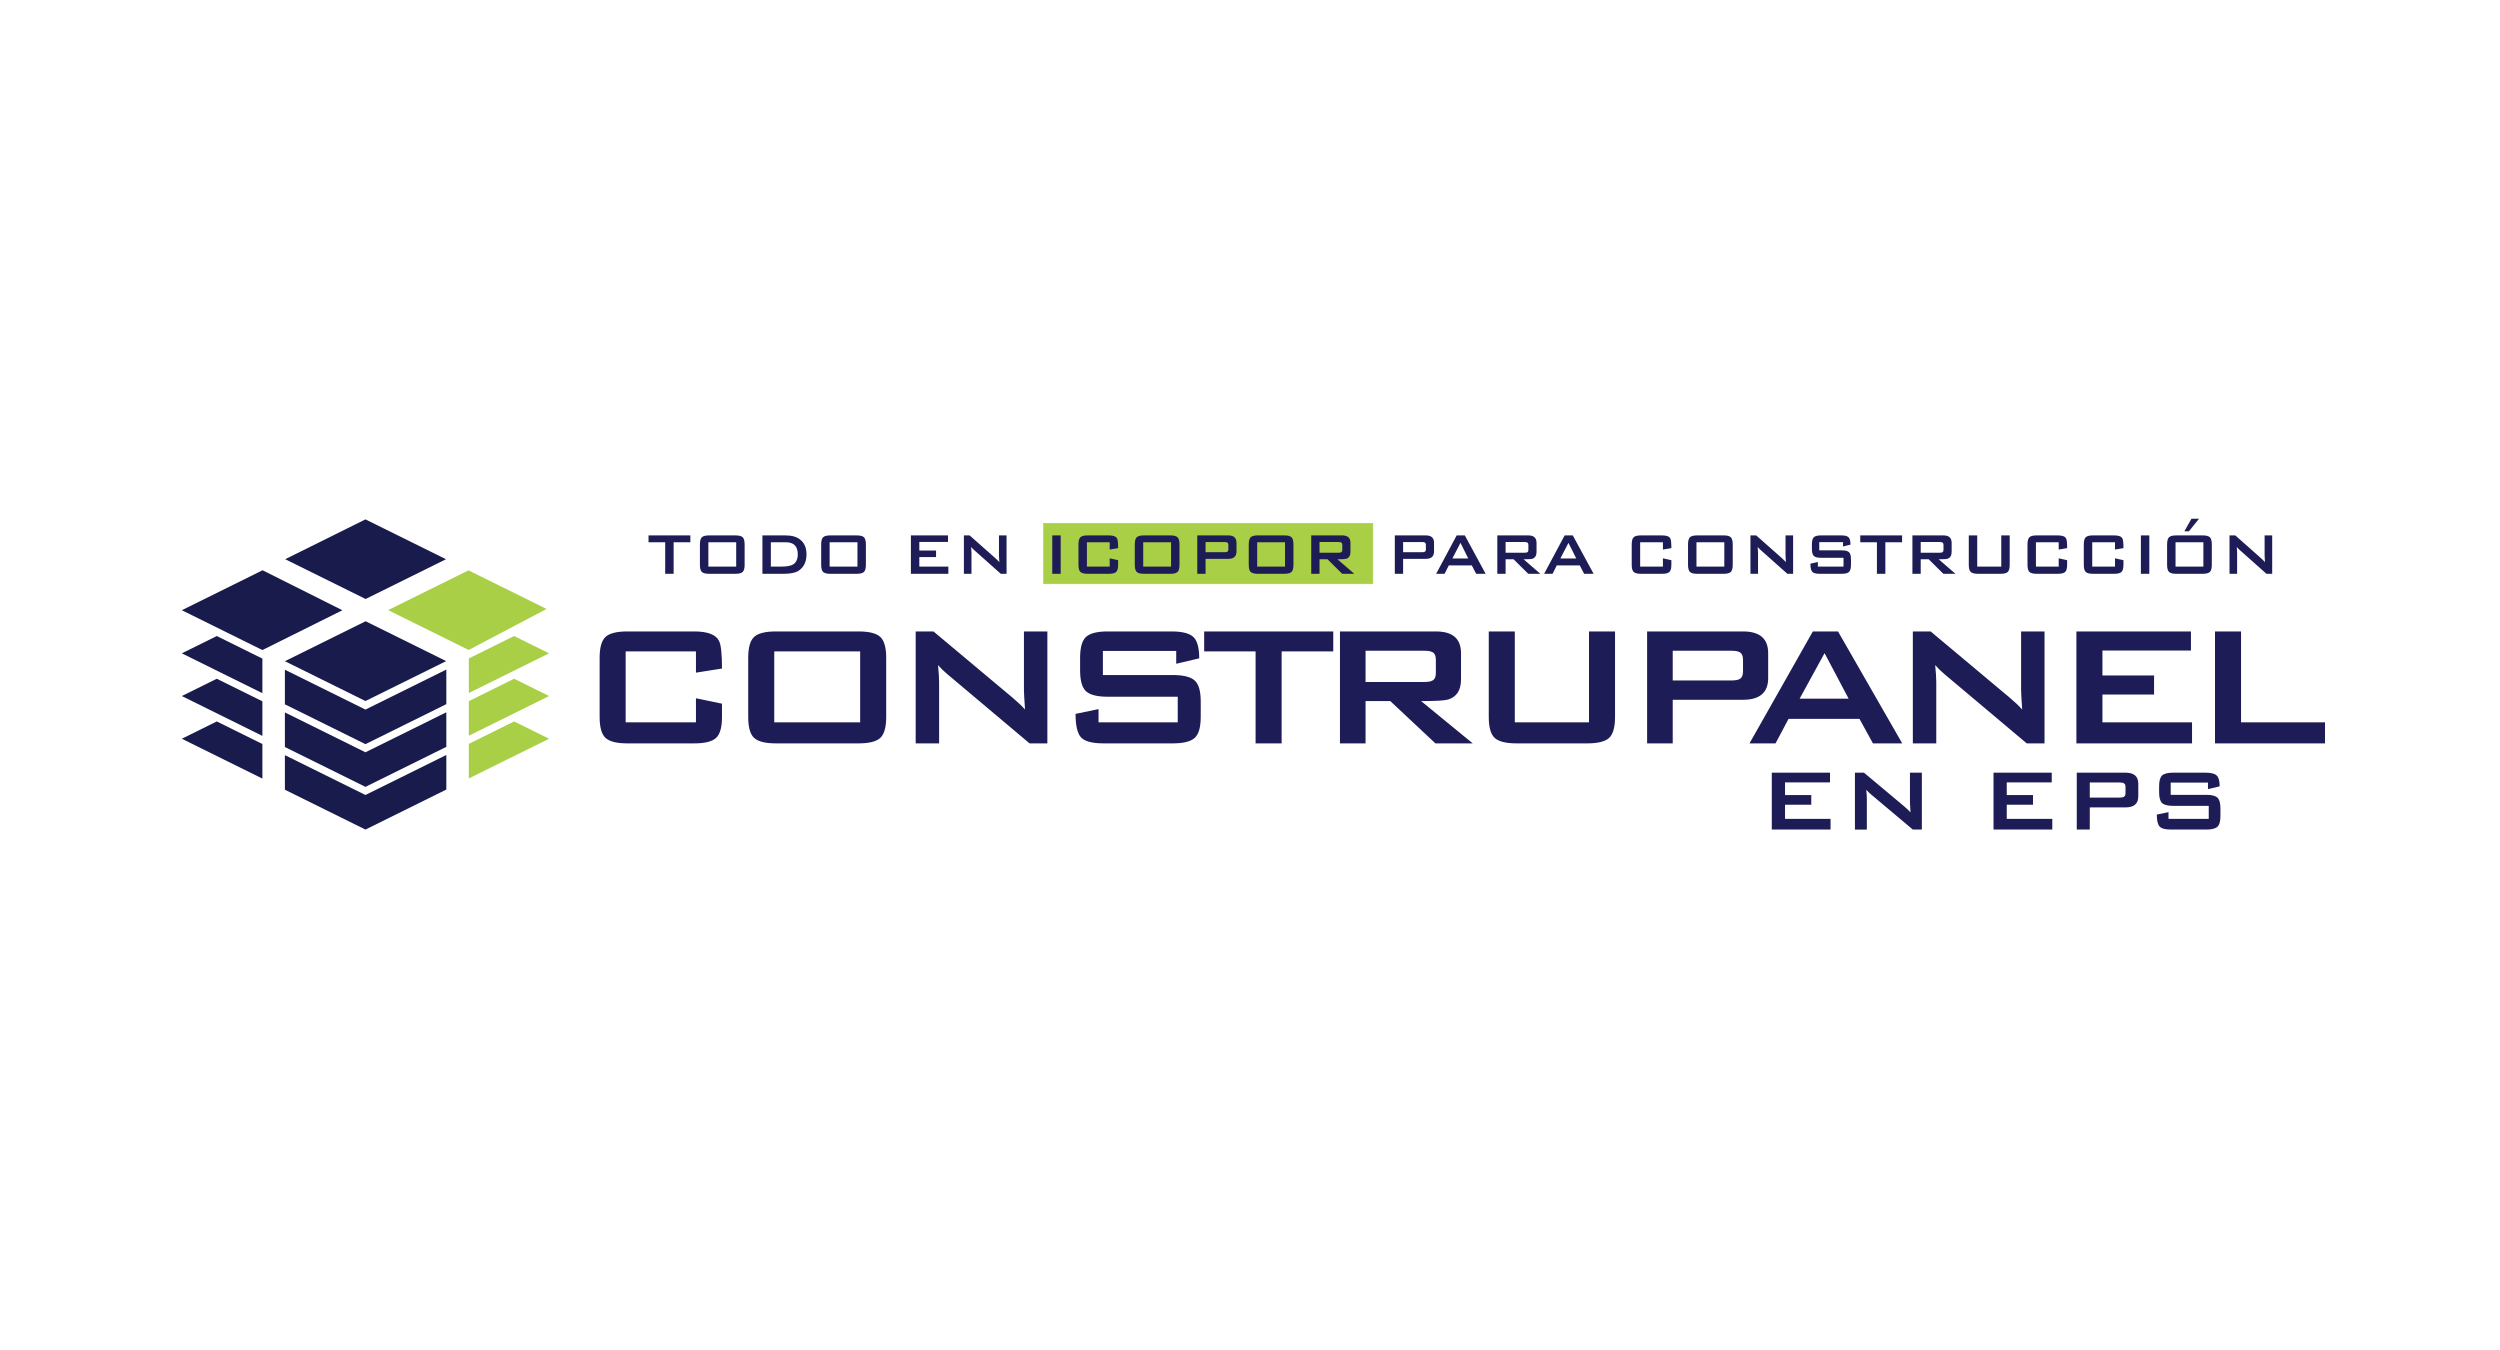 <?xml version="1.0" encoding="UTF-8"?>
<!DOCTYPE svg PUBLIC "-//W3C//DTD SVG 1.1//EN" "http://www.w3.org/Graphics/SVG/1.1/DTD/svg11.dtd">
<!-- Creator: CorelDRAW 2018 (64 Bit Versión de evaluación) -->
<svg xmlns="http://www.w3.org/2000/svg" xml:space="preserve" width="338.667mm" height="182.88mm" version="1.1" style="shape-rendering:geometricPrecision; text-rendering:geometricPrecision; image-rendering:optimizeQuality; fill-rule:evenodd; clip-rule:evenodd"
viewBox="0 0 33866.66 18287.98"
 xmlns:xlink="http://www.w3.org/1999/xlink">
 <defs>
  <style type="text/css">
   <![CDATA[
    .str0 {stroke:#A8CF45;stroke-width:7.62;stroke-miterlimit:22.926}
    .fil4 {fill:none}
    .fil1 {fill:#A8CF45}
    .fil3 {fill:#A8CF45}
    .fil0 {fill:#191B4D}
    .fil2 {fill:#1D1C56;fill-rule:nonzero}
   ]]>
  </style>
 </defs>
 <g id="Capa_x0020_1">
  <g id="_3107343759904">
   <g>
    <g>
     <polygon class="fil0" points="2463.09,9428.95 3554.46,9968.79 3554.49,9500.36 2936.6,9194.72 "/>
     <polygon class="fil0" points="2463.09,8850.43 3554.46,9390.27 3554.49,8921.85 2936.6,8616.2 "/>
     <polygon class="fil1" points="7437.94,9428.95 6351.1,9966.53 6351.07,9498.11 6964.42,9194.72 "/>
     <polygon class="fil1" points="7437.94,8850.43 6351.1,9388.02 6351.07,8919.59 6964.42,8616.2 "/>
     <polygon class="fil0" points="3859.37,8956.93 4950.51,9496.66 6043.92,8955.82 4952.78,8415.92 "/>
     <polygon class="fil0" points="2463.09,8266.28 3554.5,8806.14 4638.33,8266.83 3556.88,7725.25 "/>
     <polygon class="fil0" points="3863.27,7575.36 4952.78,8114.38 6041.71,7575.65 4950.51,7035.89 "/>
     <polygon class="fil1" points="5257.53,8265.14 6348.79,8805.01 7403.92,8249.46 6346.42,7726.37 "/>
     <polygon class="fil0" points="3859.37,10229.67 3859.31,10698.1 4950.51,11237.84 6046.25,10695.84 6046.21,10227.42 4950.51,10769.4 "/>
     <polygon class="fil0" points="3859.37,9651.15 3859.31,10119.58 4950.51,10659.32 6046.25,10117.32 6046.21,9648.9 4950.51,10190.88 "/>
     <polygon class="fil0" points="3859.37,9072.64 3859.31,9541.06 4950.51,10080.8 6046.25,9538.81 6046.21,9070.38 4950.51,9612.36 "/>
     <path class="fil0" d="M4950.51 7035.89l1091.2 539.76 -1091.2 -539.76zm-1091.14 1921.04l1091.14 539.73 -1091.14 -539.73z"/>
     <polygon class="fil0" points="2463.09,10007.46 3554.46,10547.31 3554.49,10078.88 2936.6,9773.24 "/>
     <polygon class="fil1" points="7437.94,10007.46 6351.1,10545.05 6351.07,10076.62 6964.42,9773.24 "/>
    </g>
    <g>
     <path class="fil2" d="M24798.02 11237.85l-796.09 0 0 -770.7 788.62 0 0 131.43 -609.39 0 0 171.77 355.48 0 0 131.44 -355.48 0 0 191.18 616.86 0 0 144.88zm1236.71 0l-122.47 0 -566.08 -476.46c-23.9,-19.92 -45.31,-40.83 -64.23,-62.73 4.98,49.78 7.47,89.12 7.47,117.99l0 421.2 -161.31 0 0 -770.7 122.48 0 542.18 454.05c38.83,32.86 68.21,60.74 88.12,83.65 -4.98,-71.7 -7.47,-116.01 -7.47,-132.93l0 -404.77 161.31 0 0 770.7zm1766.95 0l-796.09 0 0 -770.7 788.62 0 0 131.43 -609.39 0 0 171.77 355.48 0 0 131.44 -355.48 0 0 191.18 616.86 0 0 144.88zm1165.02 -449.58c0,99.58 -57.75,149.36 -173.26,149.36l-483.93 0 0 300.22 -176.24 0 0 -770.7 660.17 0c115.51,0 173.26,49.78 173.26,149.36l0 171.76zm-173.26 -44.8l0 -82.15c0,-25.89 -7.47,-42.82 -22.4,-50.79 -10.96,-6.97 -30.37,-10.45 -58.25,-10.45l-403.28 0 0 204.62 403.28 0c27.88,0 47.29,-3.48 58.25,-10.45 14.93,-7.97 22.4,-24.9 22.4,-50.78zm1286 312.16c0,71.69 -13.94,119.99 -41.82,144.88 -27.88,24.89 -78.17,37.34 -150.86,37.34l-476.46 0c-78.66,0 -130.44,-13.94 -155.33,-41.82 -24.9,-27.88 -37.34,-81.65 -37.34,-161.31l158.32 -32.86 0 91.11 545.17 0 0 -176.25 -480.95 0c-72.69,0 -122.72,-12.44 -150.1,-37.34 -27.39,-24.89 -41.08,-73.18 -41.08,-144.88l0 -85.13c0,-71.7 13.69,-119.99 41.08,-144.88 27.38,-24.9 77.41,-37.34 150.1,-37.34l437.63 0c73.69,0 123.97,12.69 150.86,38.08 26.88,25.4 40.32,74.44 40.32,147.12l-158.32 37.35 0 -88.13 -504.84 0 0 165.79 480.94 0c72.69,0 122.98,12.45 150.86,37.34 27.88,24.9 41.82,73.19 41.82,144.88l0 106.05z"/>
     <path class="fil2" d="M9780.55 9711.86c0,141.07 -26.94,236.09 -80.82,285.08 -53.88,48.98 -152.34,73.47 -295.37,73.47l-905.19 0c-143.02,0 -241.48,-24.49 -295.36,-73.47 -53.88,-48.99 -80.82,-144.01 -80.82,-285.08l0 -799.39c0,-141.07 26.94,-236.09 80.82,-285.07 53.88,-48.99 152.34,-73.48 295.36,-73.48l905.19 0c180.26,0 291.94,42.13 335.04,126.38 27.43,48.98 41.15,174.37 41.15,376.18l-352.67 55.84 0 -288.02 -952.22 0 0 961.03 952.22 0 0 -326.22 352.67 73.48 0 179.27zm2224.47 0c0,141.07 -26.94,236.09 -80.82,285.08 -53.88,48.98 -152.34,73.47 -295.36,73.47l-1116.8 0c-143.02,0 -241.48,-24.49 -295.36,-73.47 -53.88,-48.99 -80.82,-144.01 -80.82,-285.08l0 -799.39c0,-141.07 26.94,-236.09 80.82,-285.07 53.88,-48.99 152.34,-73.48 295.36,-73.48l1116.8 0c143.02,0 241.48,24.49 295.36,73.48 53.88,48.98 80.82,144 80.82,285.07l0 799.39zm-352.67 73.47l0 -961.03 -1163.82 0 0 961.03 1163.82 0zm2536 285.08l-240.99 0 -1113.86 -937.52c-47.02,-39.18 -89.14,-80.33 -126.37,-123.43 9.8,97.96 14.69,175.35 14.69,232.17l0 828.78 -317.4 0 0 -1516.49 240.99 0 1066.83 893.44c76.42,64.65 134.21,119.51 173.4,164.58 -9.8,-141.07 -14.69,-228.26 -14.69,-261.57l0 -796.45 317.4 0 0 1516.49zm2077.53 -358.55c0,141.07 -27.43,236.09 -82.29,285.08 -54.86,48.98 -153.8,73.47 -296.83,73.47l-937.52 0c-154.78,0 -256.67,-27.43 -305.65,-82.29 -48.98,-54.86 -73.47,-160.66 -73.47,-317.4l311.52 -64.66 0 179.27 1072.71 0 0 -346.79 -946.33 0c-143.03,0 -241.48,-24.49 -295.36,-73.47 -53.89,-48.99 -80.83,-144.01 -80.83,-285.08l0 -167.52c0,-141.07 26.94,-236.09 80.83,-285.07 53.88,-48.99 152.33,-73.48 295.36,-73.48l861.1 0c144.99,0 243.94,24.98 296.84,74.94 52.9,49.97 79.35,146.46 79.35,289.49l-311.53 73.47 0 -173.39 -993.36 0 0 326.22 946.34 0c143.03,0 241.97,24.49 296.83,73.47 54.86,48.98 82.29,144.01 82.29,285.08l0 208.66zm1795.39 -887.56l-699.47 0 0 1246.11 -352.67 0 0 -1246.11 -696.53 0 0 -270.38 1748.67 0 0 270.38zm1889.43 1246.11l-505.49 0 -611.3 -573.09 -335.04 0 0 573.09 -346.79 0 0 -1516.49 1299.01 0c227.27,0 340.91,97.97 340.91,293.9l0 355.61c0,146.94 -58.78,238.05 -176.33,273.32 -45.07,13.71 -166.54,20.57 -364.43,20.57l699.46 573.09zm-499.61 -952.21l0 -182.22c0,-50.94 -14.7,-84.25 -44.09,-99.92 -21.55,-13.72 -59.76,-20.57 -114.62,-20.57l-793.51 0 0 423.2 793.51 0c54.86,0 93.07,-6.85 114.62,-20.57 29.39,-15.67 44.09,-48.98 44.09,-99.92zm2427.26 593.66c0,141.07 -26.94,236.09 -80.82,285.08 -53.88,48.98 -152.34,73.47 -295.37,73.47l-958.09 0c-143.03,0 -241.48,-24.49 -295.36,-73.47 -53.88,-48.99 -80.82,-144.01 -80.82,-285.08l0 -1157.94 352.67 0 0 1231.41 1005.11 0 0 -1231.41 352.68 0 0 1157.94zm2074.58 -526.07c0,195.93 -113.64,293.9 -340.91,293.9l-952.22 0 0 590.72 -346.79 0 0 -1516.49 1299.01 0c227.27,0 340.91,97.97 340.91,293.9l0 337.97zm-340.91 -88.17l0 -161.64c0,-50.94 -14.7,-84.25 -44.09,-99.92 -21.55,-13.72 -59.76,-20.57 -114.62,-20.57l-793.51 0 0 402.63 793.51 0c54.86,0 93.07,-6.86 114.62,-20.57 29.39,-15.68 44.09,-48.98 44.09,-99.93zm2156.88 972.79l-396.75 0 -182.22 -332.1 -961.03 0 -176.33 332.1 -352.68 0 858.17 -1516.49 340.92 0 869.92 1516.49zm-725.91 -605.42l-326.23 -617.17 -337.97 617.17 664.2 0zm2653.56 605.42l-240.99 0 -1113.86 -937.52c-47.02,-39.18 -89.14,-80.33 -126.37,-123.43 9.8,97.96 14.69,175.35 14.69,232.17l0 828.78 -317.4 0 0 -1516.49 240.99 0 1066.83 893.44c76.42,64.65 134.21,119.51 173.4,164.58 -9.8,-141.07 -14.69,-228.26 -14.69,-261.57l0 -796.45 317.4 0 0 1516.49zm1998.18 0l-1566.45 0 0 -1516.49 1551.75 0 0 258.63 -1199.08 0 0 337.97 699.47 0 0 258.63 -699.47 0 0 376.18 1213.78 0 0 285.08zm1801.27 0l-1490.04 0 0 -1516.49 352.67 0 0 1231.41 1137.37 0 0 285.08z"/>
     <g>
      <polygon class="fil3 str0" points="14137.1,7088.47 18597.35,7088.47 18597.35,7908.5 14137.1,7908.5 "/>
      <path class="fil2" d="M9352.07 7345.72l-226.63 0 0 427.25 -114.28 0 0 -427.25 -225.7 0 0 -92.7 566.61 0 0 92.7zm735.18 304.31c0,48.37 -8.72,80.95 -26.18,97.74 -17.47,16.8 -49.36,25.2 -95.71,25.2l-361.87 0c-46.35,0 -78.25,-8.4 -95.71,-25.2 -17.46,-16.79 -26.19,-49.37 -26.19,-97.74l0 -274.08c0,-48.37 8.73,-80.94 26.19,-97.74 17.46,-16.8 49.36,-25.19 95.71,-25.19l361.87 0c46.35,0 78.24,8.39 95.71,25.19 17.46,16.8 26.18,49.37 26.18,97.74l0 274.08zm-114.27 25.19l0 -329.5 -377.11 0 0 329.5 377.11 0zm952.3 -165.25c0,100.76 -36.19,175 -108.57,222.69 -41.26,26.87 -108.55,40.31 -201.88,40.31l-286.64 0 0 -519.95 316.16 0c85.07,0 151.73,20.15 199.98,60.46 53.96,44.33 80.95,109.83 80.95,196.49zm-118.09 -2.01c0,-108.16 -53.96,-162.24 -161.89,-162.24l-202.84 0 0 329.5 147.61 0c69.83,0 120.62,-9.4 152.37,-28.21 43.17,-25.52 64.75,-71.88 64.75,-139.05zm922.77 142.07c0,48.37 -8.72,80.95 -26.18,97.74 -17.46,16.8 -49.36,25.2 -95.71,25.2l-361.86 0c-46.36,0 -78.25,-8.4 -95.72,-25.2 -17.45,-16.79 -26.18,-49.37 -26.18,-97.74l0 -274.08c0,-48.37 8.73,-80.94 26.18,-97.74 17.47,-16.8 49.36,-25.19 95.72,-25.19l361.86 0c46.35,0 78.25,8.39 95.71,25.19 17.46,16.8 26.18,49.37 26.18,97.74l0 274.08zm-114.27 25.19l0 -329.5 -377.1 0 0 329.5 377.1 0zm1231.33 97.75l-507.58 0 0 -519.95 502.82 0 0 88.67 -388.55 0 0 115.88 226.65 0 0 88.67 -226.65 0 0 128.98 393.31 0 0 97.75zm788.5 0l-78.1 0 -360.91 -321.45c-15.24,-13.43 -28.89,-27.54 -40.95,-42.32 3.18,33.59 4.76,60.12 4.76,79.61l0 284.16 -102.84 0 0 -519.95 78.08 0 345.69 306.32c24.76,22.17 43.48,40.98 56.18,56.44 -3.17,-48.37 -4.76,-78.27 -4.76,-89.69l0 -273.07 102.85 0 0 519.95zm733.26 0l-114.27 0 0 -519.95 114.27 0 0 519.95zm778.04 -122.94c0,48.37 -8.74,80.95 -26.2,97.74 -17.46,16.8 -49.36,25.2 -95.7,25.2l-293.3 0c-46.36,0 -78.25,-8.4 -95.72,-25.2 -17.45,-16.79 -26.19,-49.37 -26.19,-97.74l0 -274.08c0,-48.37 8.74,-80.94 26.19,-97.74 17.47,-16.8 49.36,-25.19 95.72,-25.19l293.3 0c58.4,0 94.59,14.44 108.56,43.32 8.88,16.8 13.34,59.79 13.34,128.99l-114.28 19.14 0 -98.75 -308.55 0 0 329.5 308.55 0 0 -111.85 114.28 25.19 0 61.47zm831.35 0c0,48.37 -8.73,80.95 -26.19,97.74 -17.46,16.8 -49.36,25.2 -95.71,25.2l-361.87 0c-46.34,0 -78.24,-8.4 -95.7,-25.2 -17.46,-16.79 -26.2,-49.37 -26.2,-97.74l0 -274.08c0,-48.37 8.74,-80.94 26.2,-97.74 17.46,-16.8 49.36,-25.19 95.7,-25.19l361.87 0c46.35,0 78.25,8.39 95.71,25.19 17.46,16.8 26.19,49.37 26.19,97.74l0 274.08zm-114.28 25.19l0 -329.5 -377.11 0 0 329.5 377.11 0zm886.6 -205.56c0,67.18 -36.83,100.77 -110.48,100.77l-308.54 0 0 202.54 -112.37 0 0 -519.95 420.91 0c73.65,0 110.48,33.59 110.48,100.76l0 115.88zm-110.48 -30.23l0 -55.42c0,-17.46 -4.76,-28.89 -14.28,-34.26 -6.99,-4.7 -19.37,-7.05 -37.14,-7.05l-257.12 0 0 138.04 257.12 0c17.77,0 30.15,-2.34 37.14,-7.05 9.52,-5.37 14.28,-16.79 14.28,-34.26zm881.83 210.6c0,48.37 -8.73,80.95 -26.18,97.74 -17.46,16.8 -49.36,25.2 -95.71,25.2l-361.87 0c-46.35,0 -78.25,-8.4 -95.71,-25.2 -17.45,-16.79 -26.19,-49.37 -26.19,-97.74l0 -274.08c0,-48.37 8.74,-80.94 26.19,-97.74 17.46,-16.8 49.36,-25.19 95.71,-25.19l361.87 0c46.35,0 78.25,8.39 95.71,25.19 17.45,16.8 26.18,49.37 26.18,97.74l0 274.08zm-114.27 25.19l0 -329.5 -377.11 0 0 329.5 377.11 0zm938.02 97.75l-163.8 0 -198.08 -196.5 -108.56 0 0 196.5 -112.37 0 0 -519.95 420.91 0c73.65,0 110.47,33.59 110.47,100.76l0 121.93c0,50.38 -19.05,81.62 -57.14,93.71 -14.6,4.71 -53.95,7.05 -118.08,7.05l226.65 196.5zm-161.9 -326.48l0 -62.48c0,-17.46 -4.76,-28.89 -14.28,-34.26 -6.99,-4.7 -19.37,-7.05 -37.14,-7.05l-257.12 0 0 145.1 257.12 0c17.77,0 30.15,-2.35 37.14,-7.06 9.52,-5.37 14.28,-16.79 14.28,-34.25zm1242.75 23.17c0,67.18 -36.82,100.77 -110.46,100.77l-308.55 0 0 202.54 -112.36 0 0 -519.95 420.91 0c73.64,0 110.46,33.59 110.46,100.76l0 115.88zm-110.46 -30.23l0 -55.42c0,-17.46 -4.77,-28.89 -14.29,-34.26 -6.98,-4.7 -19.36,-7.05 -37.14,-7.05l-257.12 0 0 138.04 257.12 0c17.78,0 30.16,-2.34 37.14,-7.05 9.52,-5.37 14.29,-16.79 14.29,-34.26zm809.45 333.54l-128.55 0 -59.05 -113.87 -311.4 0 -57.14 113.87 -114.28 0 278.08 -519.95 110.47 0 281.87 519.95zm-235.21 -207.58l-105.71 -211.61 -109.52 211.61 215.23 0zm976.1 207.58l-163.79 0 -198.08 -196.5 -108.57 0 0 196.5 -112.36 0 0 -519.95 420.91 0c73.64,0 110.47,33.59 110.47,100.76l0 121.93c0,50.38 -19.05,81.62 -57.14,93.71 -14.6,4.71 -53.96,7.05 -118.09,7.05l226.65 196.5zm-161.89 -326.48l0 -62.48c0,-17.46 -4.76,-28.89 -14.28,-34.26 -6.99,-4.7 -19.37,-7.05 -37.14,-7.05l-257.13 0 0 145.1 257.13 0c17.77,0 30.15,-2.35 37.14,-7.06 9.52,-5.37 14.28,-16.79 14.28,-34.25zm883.73 326.48l-128.55 0 -59.05 -113.87 -311.4 0 -57.14 113.87 -114.28 0 278.08 -519.95 110.46 0 281.88 519.95zm-235.21 -207.58l-105.7 -211.61 -109.52 211.61 215.22 0zm1288.46 84.64c0,48.37 -8.74,80.95 -26.2,97.74 -17.46,16.8 -49.36,25.2 -95.7,25.2l-293.31 0c-46.34,0 -78.24,-8.4 -95.7,-25.2 -17.47,-16.79 -26.19,-49.37 -26.19,-97.74l0 -274.08c0,-48.37 8.72,-80.94 26.19,-97.74 17.46,-16.8 49.36,-25.19 95.7,-25.19l293.31 0c58.41,0 94.59,14.44 108.56,43.32 8.89,16.8 13.34,59.79 13.34,128.99l-114.28 19.14 0 -98.75 -308.55 0 0 329.5 308.55 0 0 -111.85 114.28 25.19 0 61.47zm831.35 0c0,48.37 -8.73,80.95 -26.19,97.74 -17.46,16.8 -49.36,25.2 -95.71,25.2l-361.87 0c-46.34,0 -78.25,-8.4 -95.7,-25.2 -17.46,-16.79 -26.2,-49.37 -26.2,-97.74l0 -274.08c0,-48.37 8.74,-80.94 26.2,-97.74 17.45,-16.8 49.36,-25.19 95.7,-25.19l361.87 0c46.35,0 78.25,8.39 95.71,25.19 17.46,16.8 26.19,49.37 26.19,97.74l0 274.08zm-114.28 25.19l0 -329.5 -377.11 0 0 329.5 377.11 0zm932.31 97.75l-78.09 0 -360.93 -321.45c-15.23,-13.43 -28.88,-27.54 -40.95,-42.32 3.18,33.59 4.76,60.12 4.76,79.61l0 284.16 -102.84 0 0 -519.95 78.09 0 345.68 306.32c24.76,22.17 43.49,40.98 56.19,56.44 -3.18,-48.37 -4.76,-78.27 -4.76,-89.69l0 -273.07 102.85 0 0 519.95zm783.73 -122.94c0,48.37 -8.89,80.95 -26.66,97.74 -17.78,16.8 -49.84,25.2 -96.19,25.2l-303.77 0c-50.17,0 -83.18,-9.41 -99.05,-28.22 -15.87,-18.81 -23.81,-55.08 -23.81,-108.83l100.95 -22.16 0 61.46 347.59 0 0 -118.9 -306.64 0c-46.34,0 -78.25,-8.4 -95.7,-25.19 -17.47,-16.79 -26.19,-49.38 -26.19,-97.75l0 -57.43c0,-48.37 8.72,-80.94 26.19,-97.74 17.45,-16.8 49.36,-25.19 95.7,-25.19l279.02 0c46.98,0 79.04,8.56 96.18,25.69 17.15,17.13 25.72,50.22 25.72,99.26l-100.95 25.18 0 -59.45 -321.87 0 0 111.86 306.63 0c46.35,0 78.41,8.39 96.19,25.18 17.77,16.8 26.66,49.38 26.66,97.75l0 71.54zm692.32 -304.31l-226.64 0 0 427.25 -114.28 0 0 -427.25 -225.7 0 0 -92.7 566.62 0 0 92.7zm722.8 427.25l-163.8 0 -198.08 -196.5 -108.57 0 0 196.5 -112.36 0 0 -519.95 420.91 0c73.64,0 110.47,33.59 110.47,100.76l0 121.93c0,50.38 -19.04,81.62 -57.14,93.71 -14.59,4.71 -53.96,7.05 -118.08,7.05l226.65 196.5zm-161.9 -326.48l0 -62.48c0,-17.46 -4.76,-28.89 -14.28,-34.26 -6.98,-4.7 -19.36,-7.05 -37.13,-7.05l-257.14 0 0 145.1 257.14 0c17.77,0 30.15,-2.35 37.13,-7.06 9.52,-5.37 14.28,-16.79 14.28,-34.25zm897.08 203.54c0,48.37 -8.74,80.95 -26.2,97.74 -17.46,16.8 -49.36,25.2 -95.71,25.2l-310.44 0c-46.35,0 -78.25,-8.4 -95.71,-25.2 -17.46,-16.79 -26.18,-49.37 -26.18,-97.74l0 -397.01 114.27 0 0 422.2 325.69 0 0 -422.2 114.28 0 0 397.01zm778.02 0c0,48.37 -8.73,80.95 -26.2,97.74 -17.45,16.8 -49.35,25.2 -95.7,25.2l-293.3 0c-46.35,0 -78.25,-8.4 -95.71,-25.2 -17.46,-16.79 -26.19,-49.37 -26.19,-97.74l0 -274.08c0,-48.37 8.73,-80.94 26.19,-97.74 17.46,-16.8 49.36,-25.19 95.71,-25.19l293.3 0c58.41,0 94.6,14.44 108.56,43.32 8.89,16.8 13.34,59.79 13.34,128.99l-114.28 19.14 0 -98.75 -308.54 0 0 329.5 308.54 0 0 -111.85 114.28 25.19 0 61.47zm762.79 0c0,48.37 -8.73,80.95 -26.19,97.74 -17.46,16.8 -49.36,25.2 -95.71,25.2l-293.3 0c-46.35,0 -78.25,-8.4 -95.71,-25.2 -17.46,-16.79 -26.19,-49.37 -26.19,-97.74l0 -274.08c0,-48.37 8.73,-80.94 26.19,-97.74 17.46,-16.8 49.36,-25.19 95.71,-25.19l293.3 0c58.41,0 94.59,14.44 108.57,43.32 8.88,16.8 13.33,59.79 13.33,128.99l-114.28 19.14 0 -98.75 -308.55 0 0 329.5 308.55 0 0 -111.85 114.28 25.19 0 61.47zm350.44 122.94l-114.27 0 0 -519.95 114.27 0 0 519.95zm846.6 -122.94c0,48.37 -8.73,80.95 -26.19,97.74 -17.46,16.8 -49.36,25.2 -95.71,25.2l-361.87 0c-46.34,0 -78.25,-8.4 -95.7,-25.2 -17.46,-16.79 -26.2,-49.37 -26.2,-97.74l0 -274.08c0,-48.37 8.74,-80.94 26.2,-97.74 17.45,-16.8 49.36,-25.19 95.7,-25.19l361.87 0c46.35,0 78.25,8.39 95.71,25.19 17.46,16.8 26.19,49.37 26.19,97.74l0 274.08zm-114.28 25.19l0 -329.5 -377.11 0 0 329.5 377.11 0zm-59.04 -647.92l-137.13 170.3 -60.94 0 95.22 -170.3 102.85 0zm991.34 745.67l-78.09 0 -360.92 -321.45c-15.23,-13.43 -28.89,-27.54 -40.95,-42.32 3.18,33.59 4.76,60.12 4.76,79.61l0 284.16 -102.84 0 0 -519.95 78.09 0 345.68 306.32c24.76,22.17 43.49,40.98 56.19,56.44 -3.18,-48.37 -4.76,-78.27 -4.76,-89.69l0 -273.07 102.84 0 0 519.95z"/>
     </g>
    </g>
   </g>
   <rect class="fil4" x="-0" y="3386.65" width="33866.67" height="11176" rx="477.31" ry="477.31"/>
  </g>
 </g>
</svg>
